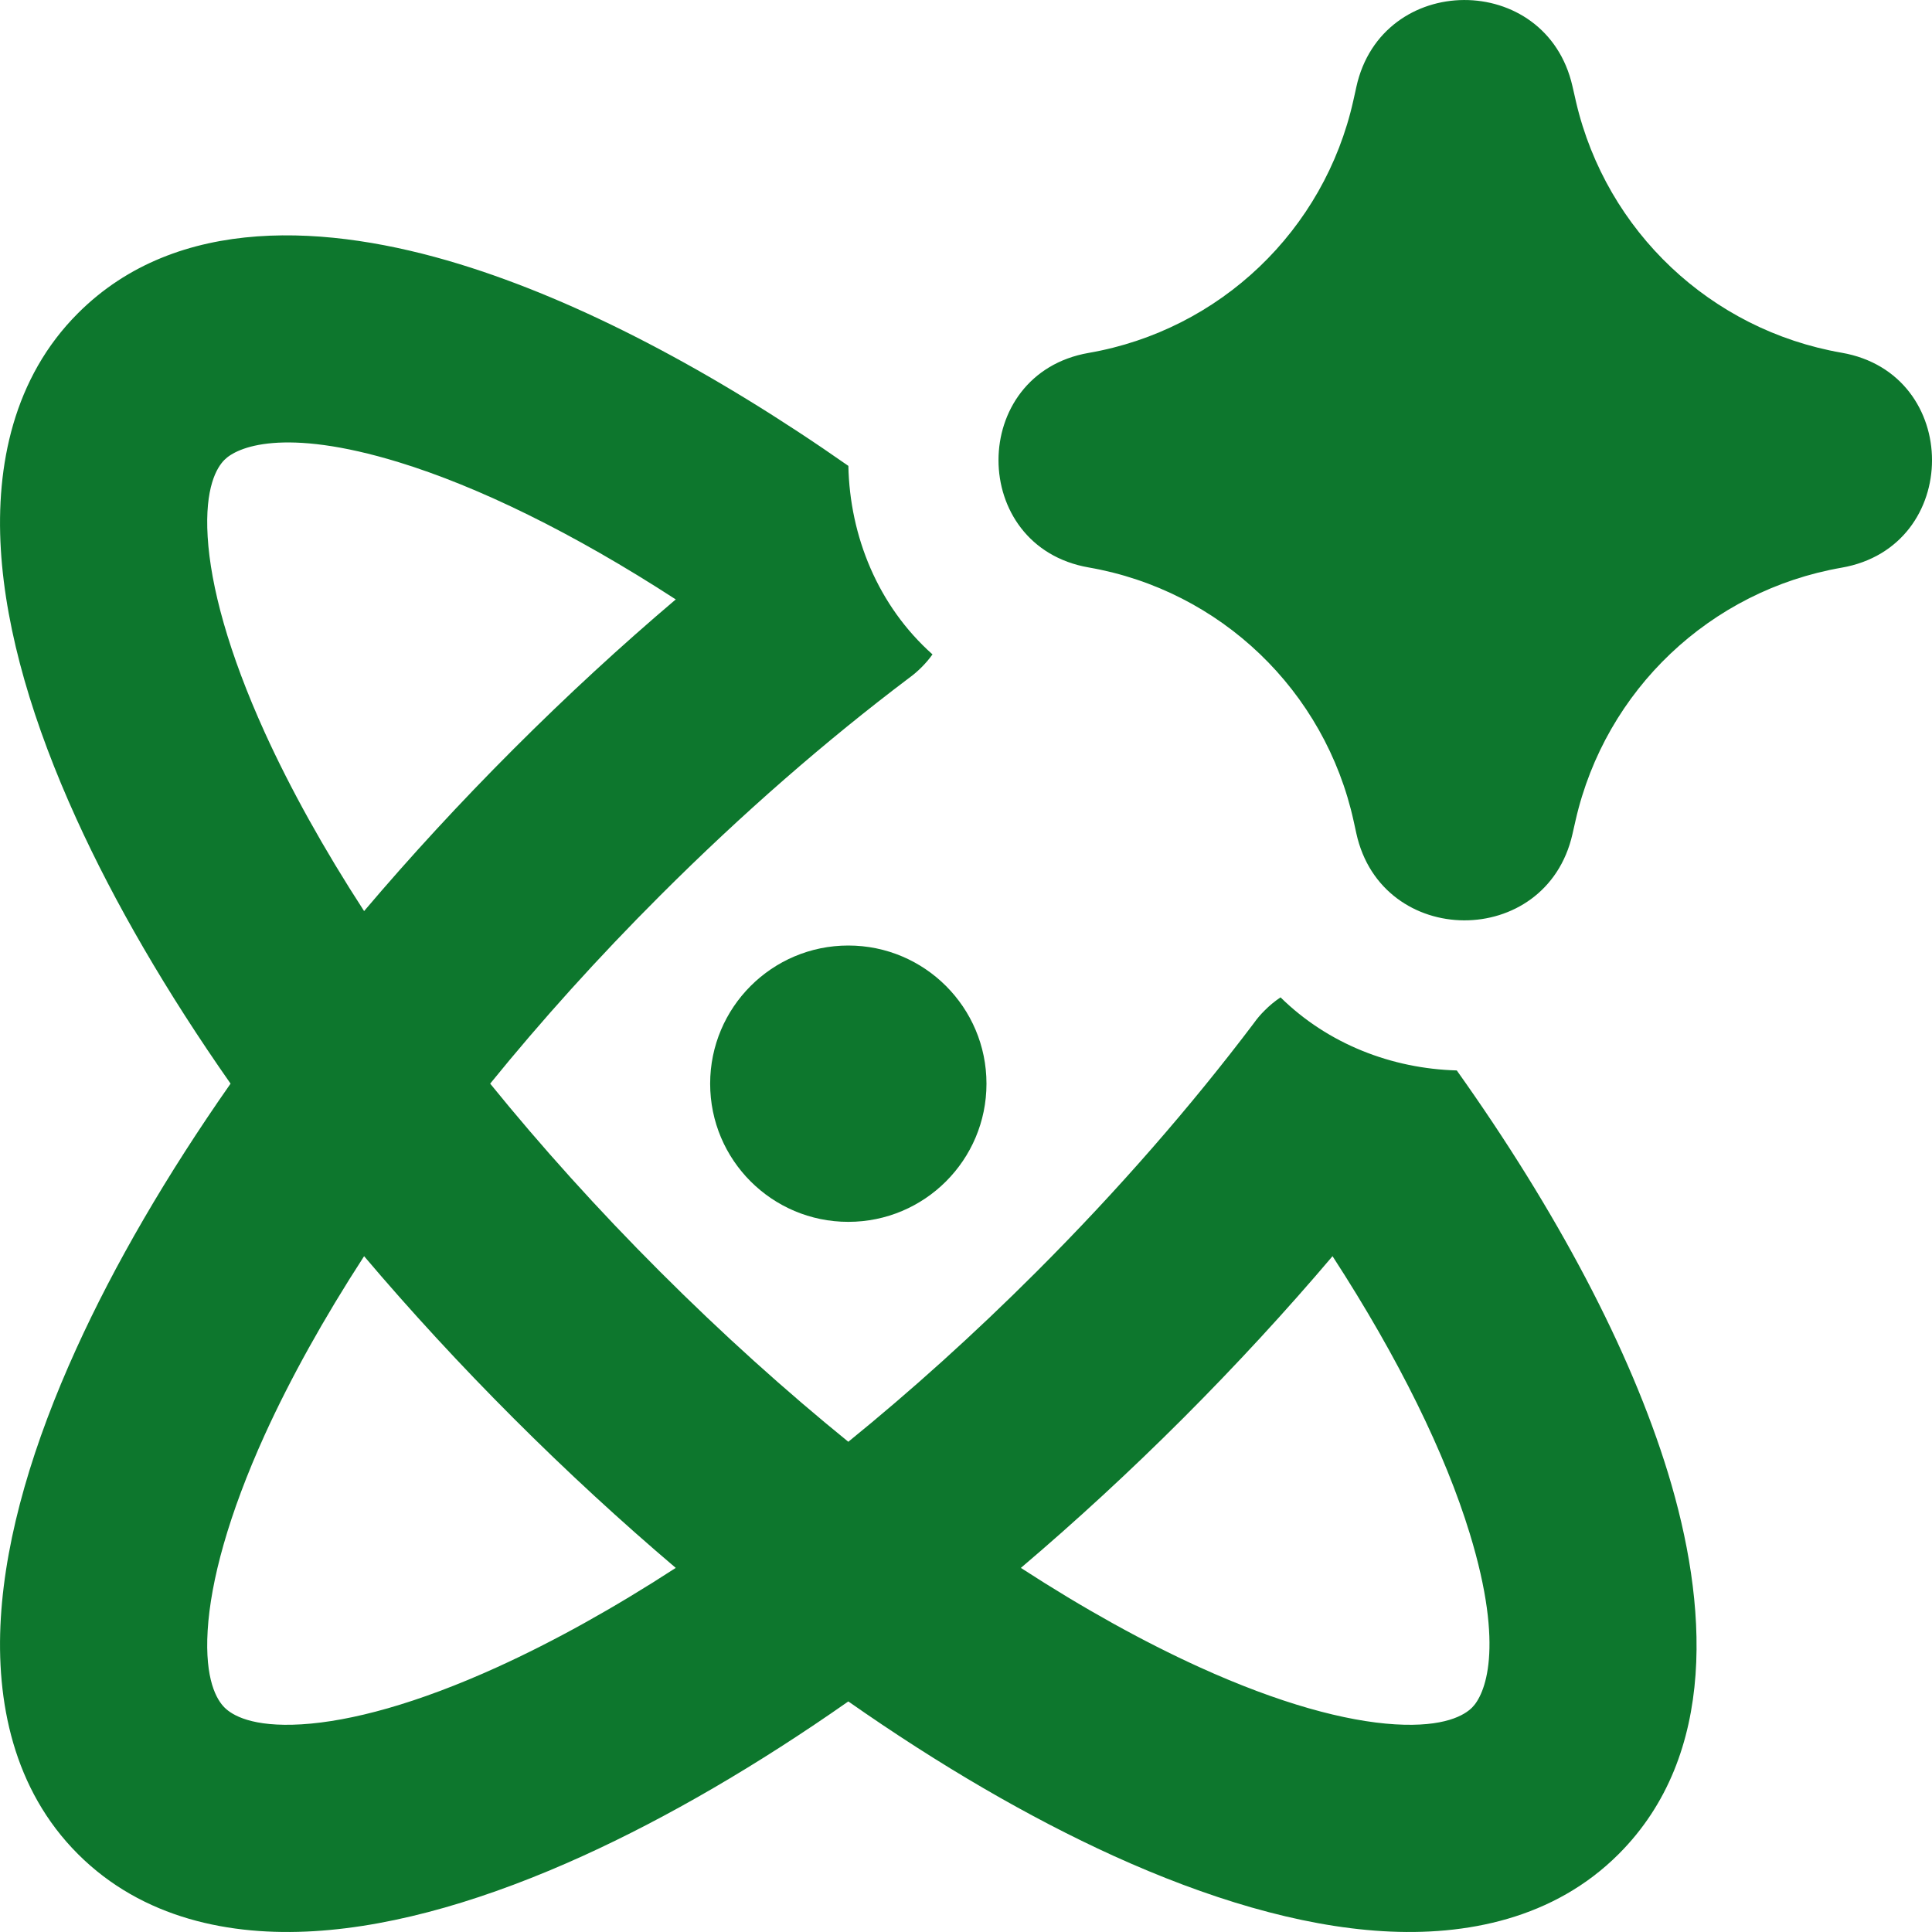 <?xml version="1.0" encoding="UTF-8"?> <svg xmlns="http://www.w3.org/2000/svg" width="35" height="35" viewBox="0 0 35 35" fill="none"><path fill-rule="evenodd" clip-rule="evenodd" d="M24.571 1.577C25.029 -0.516 28.01 -0.529 28.486 1.56L28.509 1.659C28.524 1.726 28.538 1.788 28.553 1.853C29.102 4.191 30.994 5.978 33.363 6.39C35.546 6.769 35.546 9.904 33.363 10.284C30.982 10.698 29.082 12.501 28.544 14.858L28.486 15.113C28.01 17.203 25.029 17.189 24.571 15.096L24.523 14.877C24.005 12.512 22.108 10.695 19.723 10.28C17.544 9.901 17.544 6.772 19.723 6.393C22.1 5.98 23.992 4.174 24.517 1.821L24.553 1.66L24.571 1.577ZM26.391 19.392C25.221 19.36 24.062 18.918 23.198 18.068C23.094 18.138 22.996 18.218 22.906 18.31C22.835 18.38 22.771 18.456 22.715 18.535C21.589 20.026 20.267 21.549 18.776 23.04C17.646 24.17 16.5 25.2 15.368 26.119C14.236 25.2 13.09 24.17 11.96 23.04C10.829 21.91 9.799 20.764 8.88 19.631C9.799 18.499 10.829 17.353 11.96 16.223C13.45 14.733 14.972 13.411 16.463 12.286C16.548 12.225 16.628 12.156 16.704 12.079C16.773 12.009 16.837 11.934 16.893 11.855C15.903 10.974 15.395 9.712 15.369 8.44C12.912 6.72 10.484 5.445 8.316 4.782C5.968 4.064 3.216 3.87 1.412 5.675C0.242 6.845 -0.076 8.437 0.015 9.951C0.106 11.467 0.612 13.136 1.381 14.827C2.075 16.355 3.02 17.979 4.177 19.631C3.02 21.284 2.075 22.908 1.381 24.436C0.612 26.127 0.106 27.796 0.015 29.312C-0.076 30.826 0.242 32.418 1.412 33.588C2.582 34.758 4.174 35.077 5.688 34.985C7.204 34.894 8.873 34.388 10.564 33.62C12.092 32.925 13.716 31.98 15.368 30.823C17.02 31.98 18.644 32.925 20.172 33.62C21.863 34.388 23.532 34.894 25.048 34.985C26.562 35.077 28.154 34.758 29.324 33.588C31.128 31.784 30.935 29.032 30.217 26.683C29.532 24.446 28.196 21.93 26.391 19.392ZM7.219 8.372C8.659 8.813 10.379 9.65 12.242 10.859C11.256 11.695 10.272 12.601 9.305 13.568C8.34 14.533 7.434 15.517 6.596 16.505C5.862 15.374 5.259 14.286 4.798 13.273C4.139 11.822 3.816 10.62 3.762 9.725C3.708 8.828 3.929 8.467 4.067 8.33C4.292 8.104 5.125 7.732 7.219 8.372ZM4.798 25.989C5.259 24.977 5.862 23.889 6.596 22.757C7.434 23.746 8.34 24.73 9.305 25.695C10.27 26.66 11.254 27.565 12.242 28.404C11.111 29.138 10.023 29.741 9.01 30.201C7.559 30.861 6.357 31.184 5.462 31.238C4.565 31.292 4.205 31.071 4.067 30.933C3.929 30.795 3.708 30.435 3.762 29.537C3.816 28.643 4.139 27.441 4.798 25.989ZM21.726 30.201C20.714 29.741 19.625 29.138 18.494 28.404C19.482 27.565 20.466 26.66 21.431 25.695C22.398 24.727 23.303 23.744 24.14 22.757C25.349 24.62 26.186 26.341 26.626 27.781C27.267 29.875 26.895 30.707 26.669 30.933C26.532 31.071 26.171 31.292 25.273 31.238C24.379 31.184 23.177 30.861 21.726 30.201ZM12.865 19.632C12.865 18.25 13.986 17.129 15.368 17.129C16.75 17.129 17.871 18.25 17.871 19.632C17.871 21.015 16.75 22.135 15.368 22.135C13.986 22.135 12.865 21.015 12.865 19.632Z" fill="#0D772D"></path></svg> 